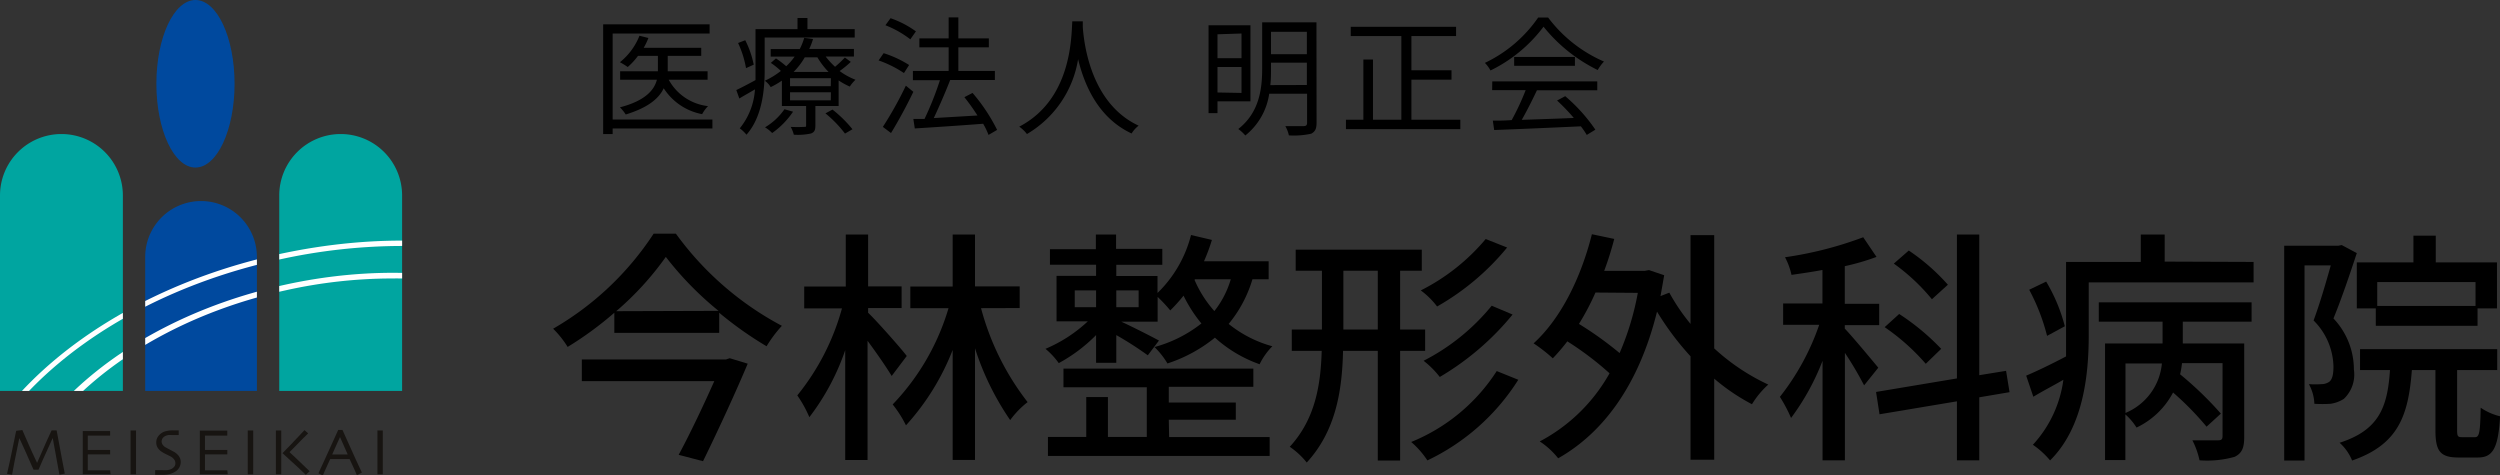 <svg id="レイヤー_1" data-name="レイヤー 1" xmlns="http://www.w3.org/2000/svg" xmlns:xlink="http://www.w3.org/1999/xlink" viewBox="0 0 223.82 42.54">
  <rect x="0" y="0" width="223.82" height="42.54" fill="#333333" stroke="none"/>
  <defs>
    <style>
      .cls-1 {
        fill: none;
      }

      .cls-2 {
        fill: #00a5a0;
      }

      .cls-3 {
        fill: #00499e;
      }

      .cls-4 {
        fill: #171411;
      }

      .cls-5 {
        clip-path: url(#clip-path);
      }

      .cls-6 {
        fill: #fff;
      }
    </style>
    <clipPath id="clip-path">
      <path class="cls-1" d="M36,35H25V17.5A5.5,5.5,0,0,1,30.5,12h0A5.5,5.5,0,0,1,36,17.5ZM11,17.5A5.5,5.5,0,0,0,5.5,12h0A5.5,5.5,0,0,0,0,17.5V35H11ZM23,23a5,5,0,0,0-5-5h0a5,5,0,0,0-5,5V35H23ZM17.5,0C15.57,0,14,3.36,14,7.5S15.57,15,17.5,15,21,11.64,21,7.5,19.43,0,17.5,0Z"/>
    </clipPath>
  </defs>
  <g>
    <g>
      <path class="cls-2" d="M30.5,12h0A5.5,5.5,0,0,1,36,17.5V35a0,0,0,0,1,0,0H25a0,0,0,0,1,0,0V17.5A5.5,5.5,0,0,1,30.5,12Z"/>
      <path class="cls-2" d="M5.5,12h0A5.5,5.5,0,0,1,11,17.5V35a0,0,0,0,1,0,0H0a0,0,0,0,1,0,0V17.5A5.5,5.5,0,0,1,5.5,12Z"/>
      <path class="cls-3" d="M18,18h0a5,5,0,0,1,5,5V35a0,0,0,0,1,0,0H13a0,0,0,0,1,0,0V23A5,5,0,0,1,18,18Z"/>
      <ellipse class="cls-3" cx="17.5" cy="7.5" rx="3.5" ry="7.5"/>
    </g>
    <g>
      <path class="cls-4" d="M5.8,42.4l-.48.1-.6-3.29h0l-.5,1.11c-.27.57-.52,1.15-.77,1.73H3c-.24-.53-.49-1.12-.77-1.74s-.45-1-.5-1.09h0s-.09.42-.23,1.12-.29,1.42-.42,2.16l-.45-.08c.19-.84.38-1.68.54-2.5s.27-1.28.28-1.35L2,38.5s.16.35.41.94.56,1.26.91,2h0c.26-.6.54-1.24.84-1.91l.46-1,.45,0s.08.47.24,1.28S5.61,41.49,5.8,42.4Z"/>
      <path class="cls-4" d="M9.9,42.46H7.41c0-.12,0-.36,0-.74v-2c0-.37,0-.74,0-1.13H9.86V39h-2c0,.22,0,.44,0,.66s0,.43,0,.62h2v.4h-2c0,.37,0,.67,0,.88v.55h2Z"/>
      <path class="cls-4" d="M12.18,42.46h-.49c0-.12,0-.32,0-.63s0-.73,0-1.29v-.88c0-.36,0-.73,0-1.12h.49c0,.28,0,.6,0,1s0,.68,0,.91c0,.59,0,1,0,1.38S12.18,42.34,12.18,42.46Z"/>
      <path class="cls-4" d="M16.18,41.36a1,1,0,0,1-.15.53,1,1,0,0,1-.38.36,1.87,1.87,0,0,1-.5.2,3.06,3.06,0,0,1-.63.06h-.63l0-.42.23,0h.44a2.23,2.23,0,0,0,.4,0,1.28,1.28,0,0,0,.38-.1.8.8,0,0,0,.26-.21.44.44,0,0,0,.1-.3.52.52,0,0,0-.1-.33.89.89,0,0,0-.3-.27l-.36-.18a3.44,3.44,0,0,1-.39-.21,1.2,1.2,0,0,1-.43-.4.86.86,0,0,1-.13-.48.91.91,0,0,1,.12-.47,1.18,1.18,0,0,1,.3-.33,1.09,1.09,0,0,1,.46-.21,2.25,2.25,0,0,1,.6-.07H16l0,.42-.21,0H15.4a2,2,0,0,0-.34,0,1.25,1.25,0,0,0-.31.11.72.72,0,0,0-.2.19.54.54,0,0,0-.08.28.49.49,0,0,0,.09.28.82.82,0,0,0,.32.27l.32.17.39.21a1.32,1.32,0,0,1,.44.4A.9.9,0,0,1,16.18,41.36Z"/>
      <path class="cls-4" d="M20.39,42.46h-2.5c0-.12,0-.36,0-.74s0-.77,0-1.17c0-.22,0-.51,0-.87s0-.74,0-1.13h2.46V39h-2v.66c0,.22,0,.43,0,.62h2v.4h-2v.88c0,.22,0,.4,0,.55h2Z"/>
      <path class="cls-4" d="M22.67,42.46h-.49c0-.12,0-.32,0-.63s0-.73,0-1.29c0-.22,0-.51,0-.88s0-.73,0-1.12h.49c0,.28,0,.6,0,1s0,.68,0,.91c0,.59,0,1,0,1.38S22.66,42.34,22.67,42.46Z"/>
      <path class="cls-4" d="M25.18,42.46H24.7c0-.12,0-.37,0-.77V39.46c0-.3,0-.61,0-.92h.48c0,.3,0,.64,0,1v2.28C25.18,42.13,25.18,42.34,25.18,42.46Zm2.54-.27-.34.32q-.69-.67-1.35-1.26l-.74-.68h0l.78-.8,1.19-1.26.33.29c-.34.32-.68.67-1,1s-.57.59-.67.68h0l.58.54Z"/>
      <path class="cls-4" d="M32.4,42.31l-.45.23-.19-.44-.46-1H29.56c-.2.46-.36.81-.48,1.06l-.18.42-.39-.21L29.14,41c.36-.8.75-1.63,1.14-2.51h.38c.39.88.78,1.73,1.15,2.55S32.39,42.27,32.4,42.31Zm-1.27-1.62q-.15-.36-.33-.75t-.36-.81h0l-.36.79-.34.77h1.4Z"/>
      <path class="cls-4" d="M34.27,42.46h-.48c0-.12,0-.32,0-.63V39.66c0-.36,0-.73,0-1.12h.48c0,.28,0,.6,0,1V41.8C34.27,42.12,34.27,42.34,34.27,42.46Z"/>
    </g>
    <g class="cls-5">
      <g>
        <path class="cls-6" d="M62.58,36.59c-1.24-5.66-5.87-10.21-13-12.81s-15.9-2.94-24.72-1-16.63,6-22,11.3-7.68,11.44-6.44,17.1S2.26,61.39,9.42,64A39.88,39.88,0,0,0,23,66.23,51.54,51.54,0,0,0,34.13,65c8.83-1.95,16.64-6,22-11.3S63.83,42.25,62.58,36.59ZM55.79,53.34c-5.3,5.27-13,9.24-21.76,11.16s-17.41,1.58-24.44-1-11.51-7-12.72-12.45,1-11.39,6.31-16.64,13-9.24,21.76-11.16a51.29,51.29,0,0,1,11-1.23,39.47,39.47,0,0,1,13.44,2.21c7,2.54,11.51,7,12.71,12.45S61.06,48.09,55.79,53.34Z"/>
        <path class="cls-6" d="M47,26.37c-6.2-2.25-13.84-2.56-21.52-.87S11,30.68,6.27,35.33-.42,45.3.67,50.24,5.79,59.13,12,61.4a34.7,34.7,0,0,0,11.85,2,45.13,45.13,0,0,0,9.67-1.08c7.67-1.69,14.48-5.18,19.15-9.83s6.7-10,5.61-14.91S53.18,28.64,47,26.37Zm5.39,25.71c-4.61,4.59-11.32,8-18.91,9.7s-15.13,1.37-21.24-.85-10-6-11-10.8.9-9.89,5.48-14.44S18,27.66,25.54,26a44,44,0,0,1,9.56-1.07,34.24,34.24,0,0,1,11.68,1.92c6.06,2.21,10,6,11,10.8S56.92,47.53,52.34,52.08Z"/>
      </g>
    </g>
  </g>
  <g>
    <path d="M63.78,11.5H54.85V12H54V2.18h9.53V3H54.85v7.7h8.93ZM59.87,7.14A4.59,4.59,0,0,0,63.39,9.5a3.19,3.19,0,0,0-.53.72A5.24,5.24,0,0,1,59.42,7.9c-.41.89-1.37,1.73-3.4,2.35a3.55,3.55,0,0,0-.52-.64C57.85,9,58.59,8,58.81,7.14H55.52V6.38H58.9V5H57.12a6.21,6.21,0,0,1-.92,1,6.88,6.88,0,0,0-.7-.43,5.73,5.73,0,0,0,1.75-2.37l.8.2a5.91,5.91,0,0,1-.42.88h5.15V5h-3V6.38h3.57v.76Z"/>
    <path d="M68.46,3.36V6.3c0,1.75-.23,4.19-1.63,5.76a3.23,3.23,0,0,0-.6-.57A6.13,6.13,0,0,0,67.59,8c-.48.29-1,.57-1.4.82l-.27-.76c.45-.21,1.06-.53,1.72-.89,0-.3,0-.58,0-.86V2.61H71.4v-1h.89v1h4.23v.75ZM66.79,6.1a9,9,0,0,0-.71-2.25l.64-.25a8.56,8.56,0,0,1,.76,2.19Zm9.38-.56a9.07,9.07,0,0,1-1,.82,6,6,0,0,0,1.42.78,3.37,3.37,0,0,0-.51.61,6.22,6.22,0,0,1-1-.55V9.49H73v1.75c0,.4-.08.59-.39.71a5.49,5.49,0,0,1-1.54.11,2.93,2.93,0,0,0-.28-.7,11.22,11.22,0,0,0,1.2,0c.16,0,.18,0,.18-.15V9.49H70V7.22a7.67,7.67,0,0,1-1,.58,1.81,1.81,0,0,0-.53-.57,7,7,0,0,0,1.44-.88,6.93,6.93,0,0,0-.9-.72l.46-.4a8.92,8.92,0,0,1,.92.7,5.44,5.44,0,0,0,.75-.86H69V4.39h2.6a5.41,5.41,0,0,0,.4-1l.79.1a6,6,0,0,1-.34.89h4v.68H73.92a7.2,7.2,0,0,0,.84.92,10.48,10.48,0,0,0,.88-.83ZM71,10a7.39,7.39,0,0,1-1.87,1.91,3,3,0,0,0-.64-.51,5.54,5.54,0,0,0,1.74-1.62Zm3.39-3H70.73v.72h3.65Zm0,1.26H70.73v.72h3.65Zm-.21-1.82a6.73,6.73,0,0,1-1-1.31H72.05a6.36,6.36,0,0,1-1,1.31Zm.35,3.37a11.1,11.1,0,0,1,1.79,1.76l-.67.39a10.45,10.45,0,0,0-1.75-1.81Z"/>
    <path d="M80.93,6.54a10,10,0,0,0-2.27-1.13l.45-.65a9.66,9.66,0,0,1,2.28,1.06Zm.84,1.68c-.58,1.21-1.34,2.62-2,3.69l-.73-.55a33.23,33.23,0,0,0,2.06-3.69Zm-.27-4.7a9,9,0,0,0-2.23-1.26l.46-.63A8.61,8.61,0,0,1,82,2.81Zm7,8.56a6.24,6.24,0,0,0-.48-1c-2.22.17-4.53.32-6.12.42l-.13-.85,1,0a28.17,28.17,0,0,0,1.38-3.47H81.73V6.35h3.2V4.24H82.31v-.8h2.62V1.56h.87V3.44h2.73v.8H85.8V6.35h3.27v.81h-4c-.43,1.1-1,2.41-1.47,3.41l3.91-.23A18.63,18.63,0,0,0,86.34,8.7l.73-.38a15.92,15.92,0,0,1,2.2,3.31Z"/>
    <path d="M96.94,1.91c0,.14,0,.33,0,.52.11,1.52.73,6.84,5,8.82a2.59,2.59,0,0,0-.63.7c-3-1.4-4.23-4.35-4.79-6.65A9.52,9.52,0,0,1,91.94,12a3.13,3.13,0,0,0-.69-.66C95.91,8.91,95.91,3.42,96,1.91Z"/>
    <path d="M109,9.07v1.06h-.8V2.26h3.75V9.07Zm0-6V5.21h2.15V3Zm2.15,5.25V6H109V8.28Zm6.72,2.65c0,.54-.11.8-.48,1a7.13,7.13,0,0,1-2,.15,2.74,2.74,0,0,0-.32-.83c.75,0,1.47,0,1.66,0s.29-.08.29-.28V8.39h-3.39a5.85,5.85,0,0,1-2.14,3.74,3.42,3.42,0,0,0-.63-.58C112.77,10.06,113,7.9,113,6.12V2h4.86ZM117,7.61v-2h-3.21v.52c0,.47,0,1-.06,1.49Zm-3.21-4.76v2H117v-2Z"/>
    <path d="M130.74,10.72v.84H120.5v-.84h1.56V5.33h.86v5.39h2.54V3.23h-4.53V2.4h9.43v.83h-4V6.29h3.59v.84h-3.59v3.59Z"/>
    <path d="M138.6,1.57a12.44,12.44,0,0,0,5,3.94,3.93,3.93,0,0,0-.56.76,14.24,14.24,0,0,1-4.85-3.88,13.12,13.12,0,0,1-4.75,3.92,3,3,0,0,0-.5-.68,12.1,12.1,0,0,0,4.77-4.06Zm-5,5.72H143v.79h-5.4c-.4.85-.9,1.84-1.36,2.65,1.43-.05,3.05-.1,4.66-.17A17.3,17.3,0,0,0,139.4,9l.73-.39a15.08,15.08,0,0,1,2.7,3l-.77.47a6.72,6.72,0,0,0-.53-.77c-2.82.13-5.8.26-7.76.33l-.12-.84c.5,0,1.07,0,1.69-.05a22.47,22.47,0,0,0,1.25-2.68h-3ZM141,5.1v.79h-5.44V5.1Z"/>
  </g>
  <g>
    <path d="M60.51,20.92A27.8,27.8,0,0,0,70,29.17,11.43,11.43,0,0,0,68.63,31a32.56,32.56,0,0,1-4.24-3v1.8H55V28a30.87,30.87,0,0,1-4.18,3.06,8.54,8.54,0,0,0-1.3-1.63,26.66,26.66,0,0,0,9-8.51Zm4.82,11.15,1.61.49c-1.06,2.53-2.66,6-4,8.73l-2.18-.57c1.08-2,2.31-4.62,3.19-6.6H52.09V32.18H65Zm-1-4.24A29.07,29.07,0,0,1,59.61,23a26.82,26.82,0,0,1-4.44,4.86Z"/>
    <path d="M79.83,33.66c-.46-.77-1.36-2.07-2.16-3.15V41.18h-2V31.35a21,21,0,0,1-3.21,6,10.56,10.56,0,0,0-1.08-1.95,21.27,21.27,0,0,0,4-7.79H72V25.65h3.72V21h2v4.64h3v1.94h-3V28c.71.66,3,3.25,3.46,3.87Zm8-6.07A23.55,23.55,0,0,0,92,36a8,8,0,0,0-1.56,1.61,24.54,24.54,0,0,1-3.15-6.43v10h-2V31.33a21.75,21.75,0,0,1-4.18,6.75,10.2,10.2,0,0,0-1.19-1.87,21.07,21.07,0,0,0,5-8.62H81.5V25.65h3.79V21h2v4.64h4v1.94Z"/>
    <path d="M112.13,25A11.36,11.36,0,0,1,110,29a10.73,10.73,0,0,0,3.91,2,6,6,0,0,0-1.14,1.61,11.86,11.86,0,0,1-4-2.38,13.31,13.31,0,0,1-4.25,2.31,7.06,7.06,0,0,0-1.16-1.47,11.76,11.76,0,0,0,4.2-2.11,12.62,12.62,0,0,1-1.6-2.49,13.89,13.89,0,0,1-1.19,1.32,13.26,13.26,0,0,0-1.13-1.21V28.8h-3.25c1,.46,2.81,1.38,3.37,1.69l-1,1.32A30.76,30.76,0,0,0,99.94,30v2.48H98.13V30a14.25,14.25,0,0,1-3.34,2.51,6.8,6.8,0,0,0-1.19-1.28,12.86,12.86,0,0,0,3.79-2.46h-2.8V24.7h3.54v-1H94V22.31h4.11V21h1.81v1.28h4.14v1.43H99.94v1h3.69v1.52a11,11,0,0,0,3-5.19l1.87.44a16.68,16.68,0,0,1-.71,1.91h5.79V25Zm-7.46,14.13h9v1.69H93.82V39.12h3.43V35.55h1.94v3.57h3.48V34.67H95.21V33h17v1.63h-7.57v1.41h6v1.54h-6ZM96.22,27.5h1.91V26H96.22ZM101.94,26h-2V27.5h2Zm5-.95a10.24,10.24,0,0,0,1.78,2.8A8.37,8.37,0,0,0,110.19,25H107Z"/>
    <path d="M125.35,31.41v9.82h-2V31.41h-3.11c-.08,3.61-.66,7.18-3.25,10A6.91,6.91,0,0,0,115.47,40c2.27-2.47,2.77-5.5,2.86-8.59h-2.68V29.5h2.7V24.24H116V22.35h11.29v1.89h-1.94V29.5h2.24v1.91Zm-2-1.91V24.24h-3.08V29.5ZM135.93,34a19.52,19.52,0,0,1-8.14,7.22,7.71,7.71,0,0,0-1.45-1.65A16.46,16.46,0,0,0,134,33.22Zm-1-11.84a22.42,22.42,0,0,1-6.27,5.28A7,7,0,0,0,127.2,26a18.29,18.29,0,0,0,5.81-4.6Zm.49,6a24.36,24.36,0,0,1-6.52,5.59,8,8,0,0,0-1.45-1.45,19.05,19.05,0,0,0,6.1-4.93Z"/>
    <path d="M153.47,31.19a18.82,18.82,0,0,0,4.84,3.24,7.82,7.82,0,0,0-1.46,1.76,18.14,18.14,0,0,1-3.38-2.29v7.26h-2.12V31.9a25.38,25.38,0,0,1-3-4c-1.63,6.58-4.82,10.85-8.85,13.13a7,7,0,0,0-1.65-1.51,15.37,15.37,0,0,0,6.25-6.1,27.78,27.78,0,0,0-3.78-2.86,18.1,18.1,0,0,1-1.3,1.52,14,14,0,0,0-1.72-1.34c2.42-2.2,4.23-5.83,5.22-9.77l2,.42a28.87,28.87,0,0,1-.9,2.86h3.63l.38-.07,1.36.46c-.11.64-.22,1.28-.33,1.87l.79-.31A18,18,0,0,0,151.35,29V21.05h2.12Zm-10.63-5A22.65,22.65,0,0,1,141.36,29,31.21,31.21,0,0,1,145,31.61a24.74,24.74,0,0,0,1.63-5.39Z"/>
    <path d="M166.89,34.5a30.59,30.59,0,0,0-1.72-2.91v9.62h-2V32.3a21.55,21.55,0,0,1-2.82,5.12,13.1,13.1,0,0,0-1-1.89,21.84,21.84,0,0,0,3.52-6.45h-3.23V27.17h3.52v-3c-.95.18-1.89.31-2.77.44a6.27,6.27,0,0,0-.58-1.58,33.11,33.11,0,0,0,7-1.79L168,23a20.88,20.88,0,0,1-2.84.83v3.37h3.08v1.91h-3.08v.31c.66.68,2.53,2.93,3,3.5Zm10.31,1.07v5.64h-2V35.93l-6.93,1.16-.31-2,7.24-1.21V21h2V33.59l2.4-.39.31,1.91Zm-4.79-3a19.27,19.27,0,0,0-3.68-3.28l1.3-1.18a20.83,20.83,0,0,1,3.76,3.12Zm.55-5.78a17.71,17.71,0,0,0-3.41-3.19l1.34-1.17a18.26,18.26,0,0,1,3.5,3.06Z"/>
    <path d="M201.76,23.45v1.83H187V30c0,3.44-.44,8.23-3.46,11.22A7.59,7.59,0,0,0,182,39.82,10.64,10.64,0,0,0,184.73,34c-.91.53-1.83,1-2.69,1.52l-.64-1.89c.95-.4,2.2-1,3.57-1.72,0-.7,0-1.36,0-2V23.45h6.69V21h2.14v2.42Zm-18.49,6.62a18.11,18.11,0,0,0-1.6-4.13l1.52-.73a15.27,15.27,0,0,1,1.67,4Zm4.63-3h13.68V28.8h-6.16v1.95h5.5v8.37c0,.94-.18,1.45-.86,1.78a9.08,9.08,0,0,1-3.14.31,7.25,7.25,0,0,0-.64-1.79c1,0,2,0,2.31,0s.39-.11.39-.38V32.51h-3.63a8,8,0,0,1-.17,1,31.14,31.14,0,0,1,3.65,3.52l-1.28,1.17a26.54,26.54,0,0,0-3-3.06,7.17,7.17,0,0,1-3.27,3.14,5.37,5.37,0,0,0-1-1.18v4.09h-1.82V30.75h5.15V28.8H187.9Zm2.39,9.9a5.32,5.32,0,0,0,3.26-4.43h-3.26Z"/>
    <path d="M211,22.66c-.61,1.85-1.38,4.13-2.09,5.85a6.66,6.66,0,0,1,1.83,4.58,3,3,0,0,1-.9,2.62,3,3,0,0,1-1.19.44,11.47,11.47,0,0,1-1.45,0,3.92,3.92,0,0,0-.49-1.76,7.4,7.4,0,0,0,1.13,0,1.21,1.21,0,0,0,.68-.2c.31-.22.39-.75.39-1.39a6,6,0,0,0-1.78-4.11c.55-1.47,1.12-3.43,1.54-4.93h-2.35V41.23H204.5V22h4.84l.31-.06Zm10.57,16.48c.39,0,.48-.35.52-2.64a5.17,5.17,0,0,0,1.74.77c-.17,2.92-.68,3.69-2,3.69h-1.72c-1.67,0-2.07-.59-2.07-2.46V33.13h-2.11c-.31,4.07-1.21,6.67-5.35,8.1a4.31,4.31,0,0,0-1.12-1.59c3.54-1.14,4.29-3.19,4.51-6.51h-2.68V31.26h12.28v1.87h-3.59v5.35c0,.59.06.66.46.66Zm-5.5-15.65V21.1h2v2.39h5.48v4.12h-1.74v1.56h-9.11V27.61H211V23.49Zm5.56,1.76h-8.8v2.14h8.8Z"/>
  </g>
</svg>
